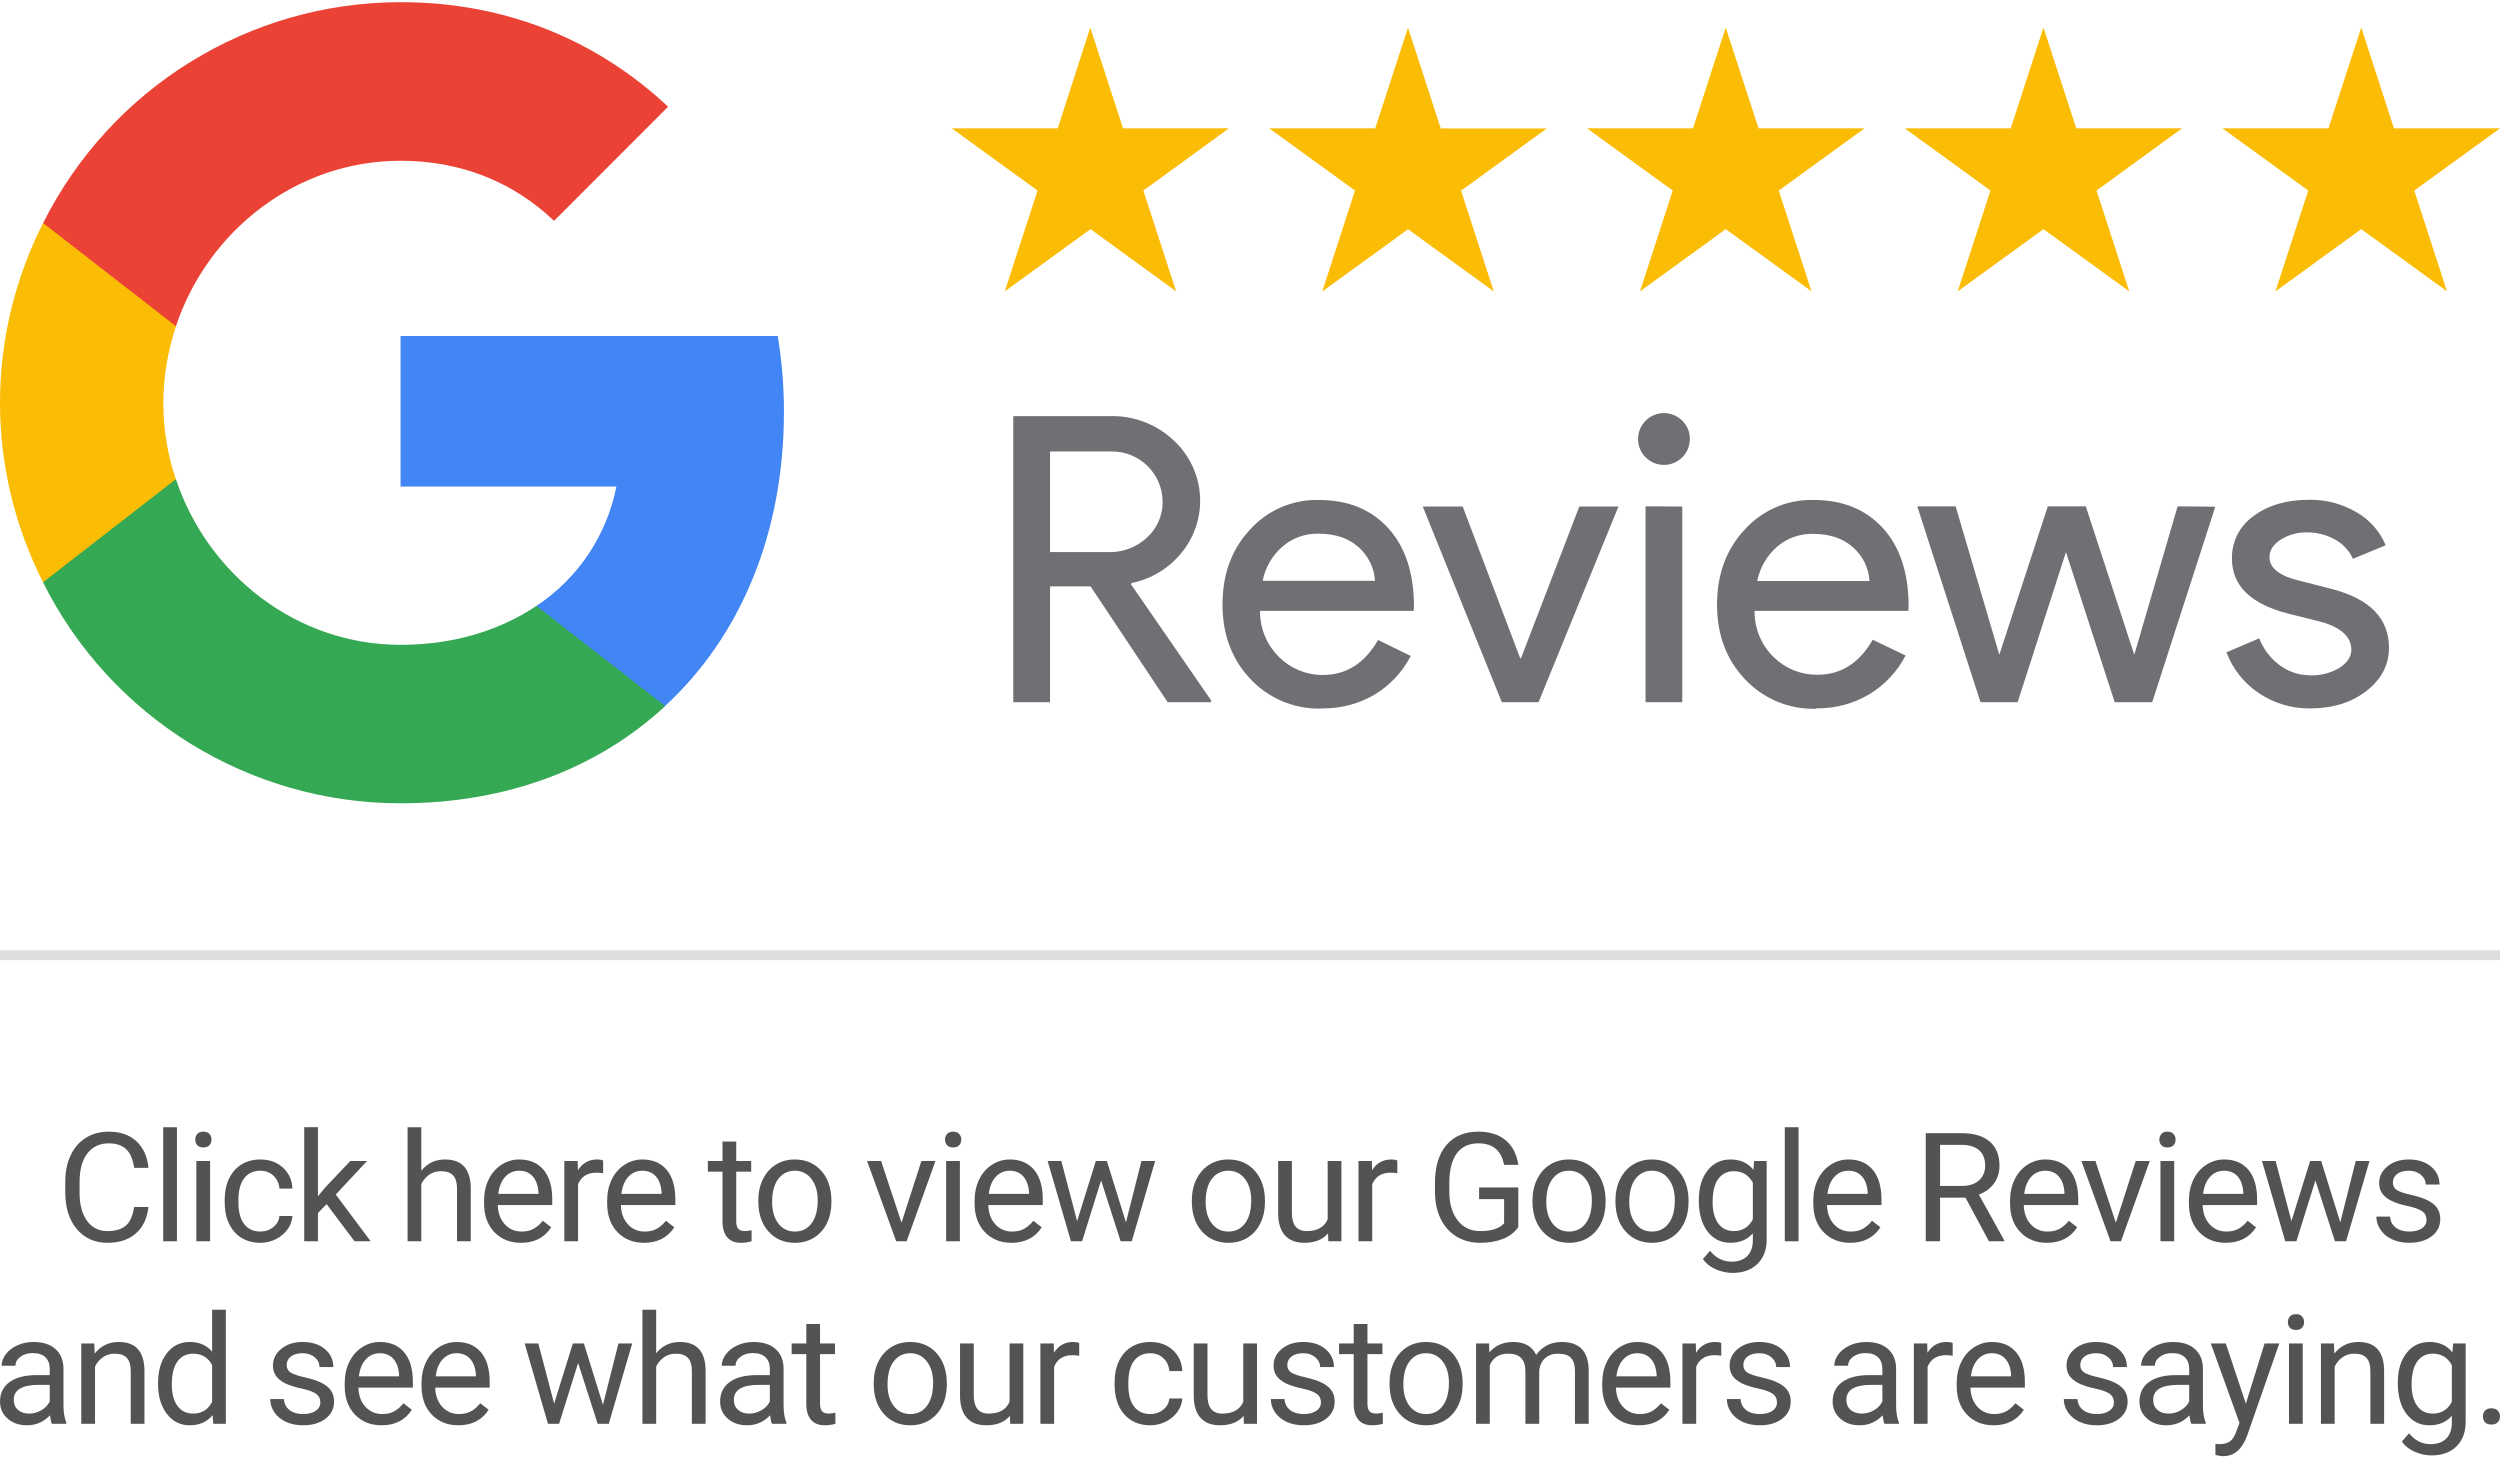 <?xml version="1.0" encoding="UTF-8"?>
<!DOCTYPE svg PUBLIC "-//W3C//DTD SVG 1.1//EN" "http://www.w3.org/Graphics/SVG/1.1/DTD/svg11.dtd">
<!-- Creator: CorelDRAW -->
<svg xmlns="http://www.w3.org/2000/svg" xml:space="preserve" width="252px" height="147px" version="1.1" style="shape-rendering:geometricPrecision; text-rendering:geometricPrecision; image-rendering:optimizeQuality; fill-rule:evenodd; clip-rule:evenodd"
viewBox="0 0 252 147"
 xmlns:xlink="http://www.w3.org/1999/xlink"
 xmlns:xodm="http://www.corel.com/coreldraw/odm/2003">
 <defs>
  <style type="text/css">
   <![CDATA[
    .fil5 {fill:#DDDDDF}
    .fil1 {fill:#34A853;fill-rule:nonzero}
    .fil0 {fill:#4285F4;fill-rule:nonzero}
    .fil6 {fill:#525354;fill-rule:nonzero}
    .fil4 {fill:#6F7073;fill-rule:nonzero}
    .fil3 {fill:#EA4335;fill-rule:nonzero}
    .fil2 {fill:#FBBC05;fill-rule:nonzero}
   ]]>
  </style>
 </defs>
 <g id="Layer_x0020_1">
  <g id="_2705365100624">
   <g id="Google_Color" data-name="Google Color">
    <path class="fil0" d="M79.021 41.505c0,-0.018 0,-0.035 0,-0.052 0,-2.54 -0.211,-5.079 -0.622,-7.584l-38.022 -0.001 0 15.171 21.756 0c-0.964,4.929 -3.878,9.276 -8.071,12.042l0 10.091 12.972 0c7.612,-7.029 11.987,-17.389 11.987,-29.667z"/>
    <path class="fil1" d="M40.377 80.973c10.898,0 20.016,-3.634 26.676,-9.801l-12.983 -10.094c-3.634,2.422 -8.233,3.92 -13.693,3.92 -10.53,0 -19.444,-7.099 -22.643,-16.688l-13.395 0 0 10.396c6.824,13.644 20.781,22.266 36.037,22.266l0.001 0.001z"/>
    <path class="fil2" d="M17.726 48.299c-0.832,-2.443 -1.262,-5.013 -1.262,-7.595 0,-0.034 0,-0.074 0,-0.109 0.009,-2.618 0.442,-5.222 1.277,-7.704l0.001 -10.395 -13.403 0c-2.843,5.6 -4.339,11.813 -4.339,18.099 0,6.286 1.496,12.499 4.342,18.098l13.384 -10.394z"/>
    <path class="fil3" d="M40.377 16.204c5.954,0 11.27,2.055 15.472,6.057l11.498 -11.505c-6.978,-6.528 -16.08,-10.538 -26.97,-10.538 -15.257,0.005 -29.204,8.627 -36.03,22.269l13.387 10.396c3.191,-9.579 12.106,-16.679 22.643,-16.679z"/>
    <path class="fil4" d="M105.843 70.78l-3.705 0 0 -28.836 9.82 0c0.059,-0.001 0.124,-0.002 0.184,-0.002 2.306,0 4.526,0.889 6.195,2.479 1.681,1.563 2.638,3.758 2.638,6.054 0,1.952 -0.692,3.845 -1.952,5.335 -1.263,1.52 -3.011,2.564 -4.948,2.955l-0.079 0.121 8.087 11.714 0.001 0.18 -4.387 0 -7.766 -11.67 -4.088 0 0 11.67zm0 -25.273l0 10.141 5.954 0c0.04,0.001 0.082,0.002 0.122,0.002 1.377,0 2.704,-0.527 3.705,-1.472 0.998,-0.909 1.568,-2.199 1.568,-3.55 0,-0.03 0,-0.062 0,-0.092 -0.037,-2.787 -2.308,-5.029 -5.096,-5.029 -0.018,0 -0.038,0 -0.056,0l-6.197 0zm27.366 25.916c-0.092,0.002 -0.19,0.004 -0.283,0.004 -2.608,0 -5.101,-1.08 -6.884,-2.983 -1.878,-1.984 -2.816,-4.491 -2.814,-7.523 0.003,-3.031 0.918,-5.534 2.745,-7.507 1.717,-1.921 4.173,-3.021 6.751,-3.021 0.075,0 0.152,0.002 0.226,0.003 2.925,0 5.252,0.946 6.982,2.838 1.73,1.892 2.595,4.54 2.595,7.946l-0.039 0.392 -15.477 0c0,0.026 0,0.053 0,0.08 0,1.727 0.697,3.382 1.933,4.589 1.156,1.149 2.722,1.795 4.353,1.795 0.019,0 0.038,0 0.057,0 2.352,0 4.204,-1.176 5.555,-3.528l3.296 1.611c-0.838,1.623 -2.114,2.982 -3.68,3.92 -1.55,0.895 -3.31,1.367 -5.099,1.367 -0.077,0 -0.157,-0.001 -0.233,-0.003l0.016 0.02zm-5.916 -12.878l11.306 0c-0.079,-1.311 -0.681,-2.538 -1.67,-3.402 -1.003,-0.899 -2.35,-1.349 -4.042,-1.349 -0.036,0 -0.074,-0.001 -0.111,-0.001 -1.28,0 -2.519,0.458 -3.491,1.291 -1.033,0.892 -1.74,2.104 -2.007,3.442l0.015 0.019zm27.794 12.235l-3.704 0 -7.97 -19.722 4.026 0 5.794 15.289 0.082 0 5.88 -15.289 3.944 0 -8.052 19.722zm15.25 -26.523c-0.003,1.44 -1.172,2.606 -2.612,2.606 -1.441,0 -2.61,-1.169 -2.61,-2.611 0,-1.441 1.169,-2.611 2.61,-2.611 0.693,0 1.357,0.276 1.847,0.765 0.488,0.476 0.765,1.129 0.765,1.812 0,0.006 0,0.013 0,0.019l0 0.02zm-0.765 6.801l0 19.722 -3.701 0 0 -19.742 3.701 0.02zm13.485 20.385c-0.095,0.002 -0.196,0.004 -0.293,0.004 -2.605,0 -5.095,-1.082 -6.873,-2.984 -1.879,-1.983 -2.817,-4.491 -2.815,-7.522 0.003,-3.032 0.918,-5.534 2.745,-7.507 1.716,-1.933 4.18,-3.042 6.765,-3.042 0.076,0 0.154,0.003 0.228,0.004 2.925,0 5.252,0.946 6.982,2.838 1.73,1.892 2.595,4.54 2.595,7.946l-0.039 0.392 -15.493 0c0.001,0.027 0,0.057 0,0.085 0,1.725 0.696,3.379 1.929,4.584 1.157,1.135 2.714,1.772 4.336,1.772 0.031,0 0.063,0 0.094,0 2.352,0 4.202,-1.176 5.551,-3.529l3.316 1.592c-0.84,1.621 -2.116,2.98 -3.681,3.919 -1.566,0.923 -3.352,1.41 -5.17,1.41 -0.055,0 -0.112,-0.002 -0.166,-0.002l-0.011 0.04zm-5.919 -12.878l11.309 0c-0.078,-1.311 -0.681,-2.538 -1.67,-3.403 -1.003,-0.899 -2.352,-1.348 -4.045,-1.348 -0.036,-0.001 -0.076,-0.001 -0.112,-0.001 -1.279,0 -2.517,0.459 -3.487,1.291 -1.024,0.89 -1.726,2.093 -1.996,3.422l0.001 0.039zm46.163 -7.487l-6.358 19.702 -3.783 0 -4.912 -15.132 -4.869 15.132 -3.744 0 -6.374 -19.742 3.866 0 4.386 14.897 0.039 0 4.869 -14.897 3.826 0 4.869 14.897 0.039 0 4.347 -14.897 3.799 0.04zm17.507 14.214c0,1.717 -0.751,3.165 -2.254,4.343 -1.503,1.179 -3.395,1.77 -5.676,1.772 -0.048,0 -0.099,0.001 -0.147,0.001 -1.813,0 -3.586,-0.548 -5.083,-1.569 -1.47,-0.994 -2.598,-2.423 -3.222,-4.085l3.301 -1.411c0.425,1.098 1.159,2.053 2.112,2.744 0.879,0.639 1.94,0.984 3.027,0.984 0.004,0 0.008,0 0.011,0 0.064,0.002 0.13,0.004 0.194,0.004 0.974,0 1.932,-0.266 2.766,-0.768 0.784,-0.523 1.177,-1.126 1.177,-1.811 0,-1.259 -0.969,-2.188 -2.897,-2.776l-3.383 -0.846c-3.837,-0.965 -5.755,-2.816 -5.755,-5.555 -0.001,-0.036 -0.001,-0.073 -0.001,-0.109 0,-1.676 0.821,-3.247 2.196,-4.203 1.458,-1.087 3.33,-1.631 5.614,-1.631 0.038,0 0.08,-0.001 0.121,-0.001 1.618,0 3.21,0.432 4.606,1.247 1.332,0.75 2.376,1.928 2.96,3.34l-3.301 1.369c-0.376,-0.838 -1.021,-1.528 -1.831,-1.961 -0.844,-0.462 -1.794,-0.706 -2.758,-0.706 -0.026,0 -0.054,0.001 -0.079,0.001 -0.026,0 -0.054,-0.001 -0.08,-0.001 -0.89,0 -1.763,0.253 -2.516,0.726 -0.764,0.482 -1.148,1.075 -1.148,1.768 0,1.129 1.059,1.934 3.179,2.415l2.979 0.764c3.926,0.991 5.888,2.976 5.888,5.955z"/>
    <path class="fil2" d="M109.9 2.774l3.301 10.161 10.674 0 -8.624 6.272 3.301 10.161 -8.624 -6.272 -8.648 6.272 3.304 -10.161 -8.647 -6.272 10.686 0 3.277 -10.161zm28.723 10.161l-10.687 0 8.648 6.272 -3.301 10.173 8.648 -6.272 8.644 6.272 -3.301 -10.161 8.644 -6.272 -10.69 0 -3.301 -10.161 -3.304 10.149zm32.031 0l-10.686 0 8.644 6.272 -3.301 10.161 8.644 -6.272 8.647 6.272 -3.304 -10.161 8.648 -6.272 -10.687 0 -3.304 -10.161 -3.301 10.161zm32.027 0l-10.686 0 8.644 6.272 -3.301 10.161 8.644 -6.272 8.648 6.272 -3.301 -10.161 8.624 -6.272 -10.666 0 -3.305 -10.161 -3.301 10.161zm32.028 0l-10.687 0 8.648 6.272 -3.304 10.161 8.647 -6.272 8.644 6.272 -3.3 -10.161 8.643 -6.272 -10.686 0 -3.301 -10.161 -3.304 10.161z"/>
   </g>
   <rect class="fil5" y="95.783" width="252" height="1"/>
   <path class="fil6" d="M14.967 121.668c-0.135,1.152 -0.559,2.04 -1.277,2.666 -0.715,0.626 -1.666,0.941 -2.853,0.941 -1.288,0 -2.32,-0.463 -3.097,-1.385 -0.774,-0.925 -1.162,-2.161 -1.162,-3.71l0 -1.047c0,-1.014 0.179,-1.906 0.542,-2.674 0.362,-0.769 0.873,-1.36 1.537,-1.771 0.664,-0.411 1.434,-0.618 2.305,-0.618 1.16,0 2.087,0.322 2.784,0.968 0.7,0.646 1.106,1.54 1.221,2.685l-1.446 0c-0.122,-0.871 -0.393,-1.499 -0.81,-1.888 -0.419,-0.391 -1.001,-0.585 -1.749,-0.585 -0.917,0 -1.638,0.34 -2.159,1.019 -0.521,0.677 -0.782,1.646 -0.782,2.898l0 1.055c0,1.185 0.248,2.125 0.741,2.825 0.496,0.697 1.185,1.047 2.075,1.047 0.796,0 1.41,-0.181 1.836,-0.541 0.427,-0.36 0.711,-0.989 0.848,-1.885l1.446 0z"/>
   <polygon id="_1" class="fil6" points="17.835,125.121 16.451,125.121 16.451,113.625 17.835,113.625 "/>
   <path id="_2" class="fil6" d="M21.178 125.121l-1.384 0 0 -8.093 1.384 0 0 8.093zm-1.497 -10.246c0,-0.225 0.069,-0.417 0.204,-0.573 0.138,-0.155 0.343,-0.232 0.611,-0.232 0.271,0 0.475,0.077 0.613,0.232 0.141,0.156 0.21,0.348 0.21,0.573 0,0.224 -0.069,0.413 -0.21,0.564 -0.138,0.151 -0.342,0.225 -0.613,0.225 -0.268,0 -0.473,-0.074 -0.611,-0.225 -0.135,-0.151 -0.204,-0.34 -0.204,-0.564z"/>
   <path id="_3" class="fil6" d="M26.256 124.14c0.495,0 0.927,-0.148 1.295,-0.447 0.37,-0.299 0.575,-0.672 0.613,-1.121l1.311 0c-0.026,0.465 -0.184,0.907 -0.478,1.326 -0.296,0.419 -0.69,0.753 -1.18,1.004 -0.491,0.247 -1.012,0.373 -1.561,0.373 -1.101,0 -1.98,-0.368 -2.632,-1.104 -0.649,-0.736 -0.976,-1.745 -0.976,-3.022l0 -0.233c0,-0.787 0.146,-1.489 0.435,-2.102 0.288,-0.613 0.705,-1.091 1.247,-1.431 0.541,-0.339 1.18,-0.508 1.918,-0.508 0.91,0 1.663,0.271 2.266,0.815 0.6,0.544 0.92,1.252 0.961,2.118l-1.311 0c-0.038,-0.524 -0.238,-0.956 -0.595,-1.293 -0.355,-0.337 -0.797,-0.506 -1.321,-0.506 -0.702,0 -1.247,0.253 -1.635,0.759 -0.386,0.508 -0.58,1.239 -0.58,2.199l0 0.261c0,0.932 0.192,1.653 0.578,2.156 0.383,0.503 0.932,0.756 1.645,0.756z"/>
   <polygon id="_4" class="fil6" points="32.917,121.374 32.049,122.278 32.049,125.121 30.664,125.121 30.664,113.625 32.049,113.625 32.049,120.582 32.789,119.69 35.311,117.028 36.997,117.028 33.844,120.408 37.362,125.121 35.737,125.121 "/>
   <path id="_5" class="fil6" d="M42.468 118.004c0.613,-0.753 1.412,-1.129 2.393,-1.129 1.712,0 2.575,0.965 2.591,2.897l0 5.349 -1.385 0 0 -5.354c-0.005,-0.583 -0.138,-1.014 -0.401,-1.293 -0.261,-0.278 -0.669,-0.419 -1.224,-0.419 -0.447,0 -0.843,0.12 -1.183,0.358 -0.337,0.24 -0.603,0.554 -0.791,0.943l0 5.765 -1.385 0 0 -11.496 1.385 0 0 4.379z"/>
   <path id="_6" class="fil6" d="M52.506 125.275c-1.096,0 -1.99,-0.361 -2.68,-1.081 -0.687,-0.723 -1.032,-1.686 -1.032,-2.894l0 -0.256c0,-0.802 0.153,-1.52 0.46,-2.151 0.306,-0.631 0.736,-1.127 1.288,-1.482 0.551,-0.357 1.149,-0.536 1.793,-0.536 1.052,0 1.87,0.347 2.455,1.04 0.582,0.694 0.876,1.688 0.876,2.981l0 0.577 -5.487 0c0.02,0.797 0.253,1.441 0.7,1.932 0.447,0.49 1.014,0.735 1.704,0.735 0.488,0 0.901,-0.099 1.241,-0.299 0.34,-0.199 0.636,-0.462 0.892,-0.789l0.845 0.659c-0.679,1.042 -1.699,1.564 -3.055,1.564zm-0.171 -7.266c-0.56,0 -1.027,0.204 -1.408,0.613 -0.378,0.409 -0.613,0.981 -0.702,1.717l4.056 0 0 -0.105c-0.041,-0.707 -0.23,-1.254 -0.569,-1.642 -0.34,-0.389 -0.8,-0.583 -1.377,-0.583z"/>
   <path id="_7" class="fil6" d="M60.797 118.262c-0.209,-0.036 -0.436,-0.054 -0.679,-0.054 -0.91,0 -1.525,0.386 -1.85,1.16l0 5.753 -1.384 0 0 -8.093 1.346 0 0.023 0.933c0.455,-0.723 1.098,-1.086 1.931,-1.086 0.271,0 0.475,0.036 0.613,0.105l0 1.282z"/>
   <path id="_8" class="fil6" d="M64.914 125.275c-1.096,0 -1.99,-0.361 -2.68,-1.081 -0.687,-0.723 -1.032,-1.686 -1.032,-2.894l0 -0.256c0,-0.802 0.153,-1.52 0.46,-2.151 0.307,-0.631 0.736,-1.127 1.288,-1.482 0.551,-0.357 1.149,-0.536 1.793,-0.536 1.052,0 1.87,0.347 2.455,1.04 0.582,0.694 0.876,1.688 0.876,2.981l0 0.577 -5.487 0c0.02,0.797 0.253,1.441 0.7,1.932 0.447,0.49 1.014,0.735 1.704,0.735 0.488,0 0.902,-0.099 1.241,-0.299 0.34,-0.199 0.636,-0.462 0.892,-0.789l0.846 0.659c-0.68,1.042 -1.7,1.564 -3.056,1.564zm-0.171 -7.266c-0.559,0 -1.027,0.204 -1.408,0.613 -0.378,0.409 -0.613,0.981 -0.702,1.717l4.056 0 0 -0.105c-0.04,-0.707 -0.229,-1.254 -0.569,-1.642 -0.34,-0.389 -0.8,-0.583 -1.377,-0.583z"/>
   <path id="_9" class="fil6" d="M74.212 115.066l0 1.962 1.509 0 0 1.073 -1.509 0 0 5.02c0,0.324 0.066,0.567 0.202,0.731 0.133,0.161 0.362,0.242 0.687,0.242 0.161,0 0.38,-0.03 0.659,-0.089l0 1.121c-0.365,0.097 -0.718,0.149 -1.063,0.149 -0.618,0 -1.086,-0.187 -1.4,-0.562 -0.314,-0.374 -0.47,-0.905 -0.47,-1.592l0 -5.02 -1.477 0 0 -1.073 1.477 0 0 -1.962 1.385 0z"/>
   <path id="_10" class="fil6" d="M76.438 121.001c0,-0.795 0.156,-1.508 0.468,-2.141 0.311,-0.636 0.746,-1.124 1.303,-1.469 0.554,-0.345 1.19,-0.516 1.903,-0.516 1.103,0 1.995,0.381 2.677,1.144 0.68,0.764 1.019,1.781 1.019,3.048l0 0.097c0,0.79 -0.15,1.497 -0.452,2.123 -0.301,0.626 -0.733,1.114 -1.295,1.464 -0.56,0.35 -1.206,0.524 -1.934,0.524 -1.098,0 -1.988,-0.381 -2.667,-1.145 -0.682,-0.764 -1.022,-1.775 -1.022,-3.032l0 -0.097zm1.392 0.161c0,0.896 0.207,1.619 0.624,2.163 0.416,0.544 0.976,0.815 1.673,0.815 0.703,0 1.262,-0.276 1.676,-0.828 0.414,-0.551 0.621,-1.323 0.621,-2.317 0,-0.889 -0.21,-1.606 -0.631,-2.158 -0.422,-0.552 -0.981,-0.828 -1.681,-0.828 -0.682,0 -1.234,0.271 -1.653,0.815 -0.419,0.544 -0.629,1.323 -0.629,2.338z"/>
   <polygon id="_11" class="fil6" points="90.873,123.244 92.879,117.028 94.294,117.028 91.389,125.121 90.334,125.121 87.401,117.028 88.814,117.028 "/>
   <path id="_12" class="fil6" d="M96.755 125.121l-1.384 0 0 -8.093 1.384 0 0 8.093zm-1.497 -10.246c0,-0.225 0.069,-0.417 0.205,-0.573 0.138,-0.155 0.342,-0.232 0.61,-0.232 0.271,0 0.475,0.077 0.613,0.232 0.141,0.156 0.21,0.348 0.21,0.573 0,0.224 -0.069,0.413 -0.21,0.564 -0.138,0.151 -0.342,0.225 -0.613,0.225 -0.268,0 -0.472,-0.074 -0.61,-0.225 -0.136,-0.151 -0.205,-0.34 -0.205,-0.564z"/>
   <path id="_13" class="fil6" d="M101.95 125.275c-1.096,0 -1.99,-0.361 -2.68,-1.081 -0.687,-0.723 -1.032,-1.686 -1.032,-2.894l0 -0.256c0,-0.802 0.154,-1.52 0.46,-2.151 0.307,-0.631 0.736,-1.127 1.288,-1.482 0.551,-0.357 1.149,-0.536 1.793,-0.536 1.053,0 1.87,0.347 2.455,1.04 0.583,0.694 0.876,1.688 0.876,2.981l0 0.577 -5.487 0c0.02,0.797 0.253,1.441 0.7,1.932 0.447,0.49 1.014,0.735 1.704,0.735 0.488,0 0.902,-0.099 1.241,-0.299 0.34,-0.199 0.636,-0.462 0.892,-0.789l0.846 0.659c-0.68,1.042 -1.699,1.564 -3.056,1.564zm-0.171 -7.266c-0.559,0 -1.027,0.204 -1.408,0.613 -0.378,0.409 -0.613,0.981 -0.702,1.717l4.057 0 0 -0.105c-0.041,-0.707 -0.23,-1.254 -0.57,-1.642 -0.34,-0.389 -0.8,-0.583 -1.377,-0.583z"/>
   <polygon id="_14" class="fil6" points="113.496,123.213 115.055,117.028 116.439,117.028 114.081,125.121 112.96,125.121 110.99,118.988 109.074,125.121 107.95,125.121 105.602,117.028 106.979,117.028 108.574,123.088 110.459,117.028 111.573,117.028 "/>
   <path id="_15" class="fil6" d="M120.137 121.001c0,-0.795 0.156,-1.508 0.468,-2.141 0.311,-0.636 0.746,-1.124 1.303,-1.469 0.554,-0.345 1.19,-0.516 1.903,-0.516 1.103,0 1.995,0.381 2.677,1.144 0.68,0.764 1.019,1.781 1.019,3.048l0 0.097c0,0.79 -0.15,1.497 -0.452,2.123 -0.301,0.626 -0.733,1.114 -1.295,1.464 -0.56,0.35 -1.206,0.524 -1.934,0.524 -1.098,0 -1.988,-0.381 -2.667,-1.145 -0.682,-0.764 -1.022,-1.775 -1.022,-3.032l0 -0.097zm1.392 0.161c0,0.896 0.207,1.619 0.624,2.163 0.416,0.544 0.975,0.815 1.673,0.815 0.703,0 1.262,-0.276 1.676,-0.828 0.414,-0.551 0.621,-1.323 0.621,-2.317 0,-0.889 -0.21,-1.606 -0.631,-2.158 -0.422,-0.552 -0.981,-0.828 -1.681,-0.828 -0.683,0 -1.234,0.271 -1.653,0.815 -0.419,0.544 -0.629,1.323 -0.629,2.338z"/>
   <path id="_16" class="fil6" d="M133.865 124.324c-0.537,0.634 -1.329,0.951 -2.371,0.951 -0.864,0 -1.52,-0.251 -1.972,-0.752 -0.452,-0.503 -0.68,-1.244 -0.685,-2.227l0 -5.268 1.385 0 0 5.227c0,1.226 0.498,1.839 1.497,1.839 1.058,0 1.76,-0.393 2.11,-1.18l0 -5.886 1.384 0 0 8.093 -1.318 0 -0.03 -0.797z"/>
   <path id="_17" class="fil6" d="M140.85 118.262c-0.209,-0.036 -0.436,-0.054 -0.679,-0.054 -0.91,0 -1.525,0.386 -1.85,1.16l0 5.753 -1.384 0 0 -8.093 1.346 0 0.023 0.933c0.455,-0.723 1.099,-1.086 1.931,-1.086 0.271,0 0.475,0.036 0.613,0.105l0 1.282z"/>
   <path id="_18" class="fil6" d="M153.045 123.693c-0.37,0.532 -0.887,0.928 -1.546,1.188 -0.661,0.263 -1.433,0.394 -2.309,0.394 -0.889,0 -1.676,-0.21 -2.366,-0.626 -0.689,-0.417 -1.221,-1.009 -1.599,-1.778 -0.375,-0.769 -0.57,-1.661 -0.58,-2.675l0 -0.95c0,-1.643 0.383,-2.918 1.15,-3.82 0.766,-0.904 1.842,-1.356 3.229,-1.356 1.139,0 2.054,0.291 2.746,0.871 0.695,0.582 1.119,1.408 1.275,2.475l-1.438 0c-0.269,-1.443 -1.127,-2.166 -2.575,-2.166 -0.963,0 -1.692,0.337 -2.19,1.014 -0.495,0.677 -0.746,1.658 -0.751,2.941l0 0.891c0,1.221 0.279,2.195 0.838,2.915 0.56,0.723 1.316,1.083 2.269,1.083 0.539,0 1.009,-0.058 1.412,-0.179 0.407,-0.12 0.739,-0.319 1.004,-0.603l0 -2.436 -2.521 0 0 -1.181 3.952 0 0 3.998z"/>
   <path id="_19" class="fil6" d="M154.474 121.001c0,-0.795 0.156,-1.508 0.468,-2.141 0.312,-0.636 0.746,-1.124 1.303,-1.469 0.554,-0.345 1.19,-0.516 1.903,-0.516 1.104,0 1.995,0.381 2.677,1.144 0.68,0.764 1.019,1.781 1.019,3.048l0 0.097c0,0.79 -0.15,1.497 -0.452,2.123 -0.301,0.626 -0.733,1.114 -1.295,1.464 -0.559,0.35 -1.206,0.524 -1.934,0.524 -1.098,0 -1.987,-0.381 -2.667,-1.145 -0.682,-0.764 -1.022,-1.775 -1.022,-3.032l0 -0.097zm1.393 0.161c0,0.896 0.207,1.619 0.623,2.163 0.416,0.544 0.976,0.815 1.673,0.815 0.703,0 1.262,-0.276 1.676,-0.828 0.414,-0.551 0.621,-1.323 0.621,-2.317 0,-0.889 -0.209,-1.606 -0.631,-2.158 -0.421,-0.552 -0.981,-0.828 -1.681,-0.828 -0.682,0 -1.234,0.271 -1.653,0.815 -0.419,0.544 -0.628,1.323 -0.628,2.338z"/>
   <path id="_20" class="fil6" d="M162.837 121.001c0,-0.795 0.156,-1.508 0.468,-2.141 0.311,-0.636 0.746,-1.124 1.303,-1.469 0.554,-0.345 1.19,-0.516 1.903,-0.516 1.103,0 1.995,0.381 2.677,1.144 0.68,0.764 1.019,1.781 1.019,3.048l0 0.097c0,0.79 -0.15,1.497 -0.452,2.123 -0.301,0.626 -0.733,1.114 -1.295,1.464 -0.56,0.35 -1.206,0.524 -1.934,0.524 -1.098,0 -1.987,-0.381 -2.667,-1.145 -0.682,-0.764 -1.022,-1.775 -1.022,-3.032l0 -0.097zm1.393 0.161c0,0.896 0.206,1.619 0.623,2.163 0.416,0.544 0.976,0.815 1.673,0.815 0.703,0 1.262,-0.276 1.676,-0.828 0.414,-0.551 0.621,-1.323 0.621,-2.317 0,-0.889 -0.21,-1.606 -0.631,-2.158 -0.422,-0.552 -0.981,-0.828 -1.681,-0.828 -0.682,0 -1.234,0.271 -1.653,0.815 -0.419,0.544 -0.628,1.323 -0.628,2.338z"/>
   <path id="_21" class="fil6" d="M171.238 121.008c0,-1.264 0.292,-2.268 0.877,-3.014 0.582,-0.746 1.356,-1.119 2.319,-1.119 0.989,0 1.76,0.35 2.312,1.047l0.069 -0.894 1.265 0 0 7.899c0,1.047 -0.312,1.873 -0.933,2.478 -0.62,0.603 -1.456,0.904 -2.503,0.904 -0.583,0 -1.155,-0.125 -1.715,-0.373 -0.556,-0.25 -0.983,-0.59 -1.279,-1.024l0.72 -0.83c0.593,0.728 1.318,1.093 2.177,1.093 0.674,0 1.198,-0.189 1.576,-0.567 0.375,-0.378 0.564,-0.912 0.564,-1.597l0 -0.694c-0.554,0.638 -1.31,0.958 -2.268,0.958 -0.948,0 -1.714,-0.381 -2.302,-1.145 -0.585,-0.764 -0.879,-1.806 -0.879,-3.122zm1.393 0.156c0,0.912 0.186,1.627 0.562,2.148 0.373,0.522 0.896,0.782 1.571,0.782 0.873,0 1.515,-0.396 1.923,-1.188l0 -3.694c-0.424,-0.771 -1.06,-1.157 -1.908,-1.157 -0.674,0 -1.2,0.261 -1.579,0.784 -0.38,0.524 -0.569,1.298 -0.569,2.325z"/>
   <polygon id="_22" class="fil6" points="181.292,125.121 179.908,125.121 179.908,113.625 181.292,113.625 "/>
   <path id="_23" class="fil6" d="M186.49 125.275c-1.096,0 -1.99,-0.361 -2.68,-1.081 -0.687,-0.723 -1.032,-1.686 -1.032,-2.894l0 -0.256c0,-0.802 0.153,-1.52 0.46,-2.151 0.306,-0.631 0.735,-1.127 1.287,-1.482 0.552,-0.357 1.15,-0.536 1.794,-0.536 1.052,0 1.87,0.347 2.455,1.04 0.582,0.694 0.876,1.688 0.876,2.981l0 0.577 -5.487 0c0.02,0.797 0.252,1.441 0.699,1.932 0.447,0.49 1.015,0.735 1.704,0.735 0.488,0 0.902,-0.099 1.242,-0.299 0.34,-0.199 0.636,-0.462 0.892,-0.789l0.846 0.659c-0.68,1.042 -1.7,1.564 -3.056,1.564zm-0.171 -7.266c-0.56,0 -1.027,0.204 -1.408,0.613 -0.378,0.409 -0.613,0.981 -0.703,1.717l4.057 0 0 -0.105c-0.04,-0.707 -0.23,-1.254 -0.569,-1.642 -0.34,-0.389 -0.8,-0.583 -1.377,-0.583z"/>
   <path id="_24" class="fil6" d="M198.12 120.722l-2.56 0 0 4.399 -1.443 0 0 -10.898 3.607 0c1.229,0 2.172,0.281 2.833,0.841 0.662,0.559 0.991,1.374 0.991,2.442 0,0.679 -0.183,1.272 -0.549,1.778 -0.368,0.503 -0.876,0.881 -1.53,1.132l2.56 4.616 0 0.089 -1.543 0 -2.366 -4.399zm-2.56 -1.18l2.21 0c0.713,0 1.28,-0.184 1.701,-0.554 0.422,-0.371 0.634,-0.866 0.634,-1.485 0,-0.674 -0.202,-1.193 -0.603,-1.553 -0.401,-0.36 -0.981,-0.541 -1.74,-0.546l-2.202 0 0 4.138z"/>
   <path id="_25" class="fil6" d="M206.324 125.275c-1.095,0 -1.99,-0.361 -2.679,-1.081 -0.688,-0.723 -1.033,-1.686 -1.033,-2.894l0 -0.256c0,-0.802 0.154,-1.52 0.46,-2.151 0.307,-0.631 0.736,-1.127 1.288,-1.482 0.552,-0.357 1.149,-0.536 1.793,-0.536 1.053,0 1.87,0.347 2.455,1.04 0.583,0.694 0.876,1.688 0.876,2.981l0 0.577 -5.487 0c0.021,0.797 0.253,1.441 0.7,1.932 0.447,0.49 1.014,0.735 1.704,0.735 0.488,0 0.902,-0.099 1.242,-0.299 0.339,-0.199 0.636,-0.462 0.891,-0.789l0.846 0.659c-0.68,1.042 -1.699,1.564 -3.056,1.564zm-0.171 -7.266c-0.559,0 -1.027,0.204 -1.408,0.613 -0.377,0.409 -0.612,0.981 -0.702,1.717l4.057 0 0 -0.105c-0.041,-0.707 -0.23,-1.254 -0.57,-1.642 -0.34,-0.389 -0.799,-0.583 -1.377,-0.583z"/>
   <polygon id="_26" class="fil6" points="213.277,123.244 215.282,117.028 216.698,117.028 213.793,125.121 212.738,125.121 209.805,117.028 211.218,117.028 "/>
   <path id="_27" class="fil6" d="M219.159 125.121l-1.385 0 0 -8.093 1.385 0 0 8.093zm-1.497 -10.246c0,-0.225 0.069,-0.417 0.204,-0.573 0.138,-0.155 0.343,-0.232 0.611,-0.232 0.271,0 0.475,0.077 0.613,0.232 0.141,0.156 0.209,0.348 0.209,0.573 0,0.224 -0.068,0.413 -0.209,0.564 -0.138,0.151 -0.342,0.225 -0.613,0.225 -0.268,0 -0.473,-0.074 -0.611,-0.225 -0.135,-0.151 -0.204,-0.34 -0.204,-0.564z"/>
   <path id="_28" class="fil6" d="M224.354 125.275c-1.096,0 -1.99,-0.361 -2.68,-1.081 -0.687,-0.723 -1.032,-1.686 -1.032,-2.894l0 -0.256c0,-0.802 0.153,-1.52 0.46,-2.151 0.306,-0.631 0.736,-1.127 1.288,-1.482 0.551,-0.357 1.149,-0.536 1.793,-0.536 1.052,0 1.87,0.347 2.455,1.04 0.582,0.694 0.876,1.688 0.876,2.981l0 0.577 -5.487 0c0.02,0.797 0.253,1.441 0.7,1.932 0.447,0.49 1.014,0.735 1.703,0.735 0.489,0 0.902,-0.099 1.242,-0.299 0.34,-0.199 0.636,-0.462 0.892,-0.789l0.845 0.659c-0.679,1.042 -1.699,1.564 -3.055,1.564zm-0.171 -7.266c-0.56,0 -1.027,0.204 -1.408,0.613 -0.378,0.409 -0.613,0.981 -0.702,1.717l4.056 0 0 -0.105c-0.041,-0.707 -0.23,-1.254 -0.569,-1.642 -0.34,-0.389 -0.8,-0.583 -1.377,-0.583z"/>
   <polygon id="_29" class="fil6" points="235.9,123.213 237.458,117.028 238.843,117.028 236.485,125.121 235.363,125.121 233.394,118.988 231.478,125.121 230.354,125.121 228.006,117.028 229.383,117.028 230.977,123.088 232.862,117.028 233.976,117.028 "/>
   <path id="_30" class="fil6" d="M244.592 122.973c0,-0.373 -0.14,-0.664 -0.424,-0.869 -0.281,-0.207 -0.771,-0.385 -1.474,-0.536 -0.7,-0.149 -1.257,-0.33 -1.668,-0.539 -0.411,-0.21 -0.716,-0.458 -0.912,-0.749 -0.2,-0.288 -0.296,-0.633 -0.296,-1.032 0,-0.664 0.28,-1.226 0.84,-1.683 0.562,-0.46 1.28,-0.69 2.153,-0.69 0.917,0 1.664,0.238 2.233,0.71 0.572,0.475 0.859,1.081 0.859,1.819l-1.393 0c0,-0.381 -0.161,-0.708 -0.482,-0.984 -0.322,-0.273 -0.729,-0.411 -1.217,-0.411 -0.505,0 -0.899,0.11 -1.182,0.33 -0.286,0.219 -0.427,0.505 -0.427,0.861 0,0.334 0.133,0.585 0.396,0.756 0.266,0.168 0.743,0.332 1.433,0.485 0.692,0.156 1.252,0.34 1.681,0.554 0.429,0.215 0.746,0.476 0.953,0.777 0.207,0.301 0.312,0.669 0.312,1.106 0,0.723 -0.289,1.303 -0.869,1.74 -0.577,0.437 -1.328,0.657 -2.253,0.657 -0.649,0 -1.221,-0.115 -1.722,-0.345 -0.498,-0.23 -0.889,-0.55 -1.17,-0.961 -0.281,-0.411 -0.424,-0.858 -0.424,-1.336l1.385 0c0.025,0.462 0.212,0.83 0.559,1.101 0.345,0.271 0.805,0.406 1.372,0.406 0.524,0 0.945,-0.104 1.262,-0.316 0.317,-0.212 0.475,-0.496 0.475,-0.851z"/>
   <path id="_31" class="fil6" d="M5.231 143.517c-0.079,-0.158 -0.143,-0.442 -0.194,-0.851 -0.644,0.67 -1.413,1.004 -2.304,1.004 -0.8,0 -1.454,-0.224 -1.965,-0.677 -0.511,-0.452 -0.766,-1.024 -0.766,-1.716 0,-0.844 0.319,-1.5 0.96,-1.965 0.642,-0.467 1.543,-0.7 2.705,-0.7l1.347 0 0 -0.636c0,-0.483 -0.143,-0.869 -0.432,-1.157 -0.291,-0.286 -0.718,-0.429 -1.28,-0.429 -0.495,0 -0.909,0.125 -1.244,0.373 -0.335,0.25 -0.501,0.551 -0.501,0.904l-1.392 0c0,-0.404 0.143,-0.795 0.429,-1.173 0.289,-0.375 0.677,-0.674 1.17,-0.894 0.491,-0.22 1.03,-0.329 1.62,-0.329 0.932,0 1.663,0.232 2.192,0.7 0.529,0.464 0.805,1.108 0.822,1.926l0 3.727c0,0.744 0.098,1.333 0.287,1.773l0 0.12 -1.454 0zm-2.297 -1.027c0.435,0 0.846,-0.112 1.234,-0.34 0.391,-0.225 0.672,-0.521 0.846,-0.881l0 -1.676 -1.083 0c-1.696,0 -2.545,0.501 -2.545,1.502 0,0.437 0.143,0.779 0.432,1.025 0.291,0.248 0.662,0.37 1.116,0.37z"/>
   <path id="_32" class="fil6" d="M9.504 135.424l0.043 1.014c0.618,-0.779 1.428,-1.167 2.425,-1.167 1.711,0 2.575,0.965 2.59,2.897l0 5.349 -1.385 0 0 -5.355c-0.005,-0.582 -0.138,-1.014 -0.401,-1.292 -0.26,-0.279 -0.669,-0.419 -1.223,-0.419 -0.447,0 -0.843,0.12 -1.183,0.358 -0.337,0.24 -0.603,0.554 -0.792,0.942l0 5.766 -1.385 0 0 -8.093 1.311 0z"/>
   <path id="_33" class="fil6" d="M15.932 139.404c0,-1.244 0.297,-2.243 0.885,-2.999 0.589,-0.756 1.359,-1.134 2.312,-1.134 0.95,0 1.698,0.324 2.252,0.973l0 -4.223 1.385 0 0 11.496 -1.272 0 -0.066 -0.866c-0.555,0.679 -1.326,1.019 -2.312,1.019 -0.94,0 -1.704,-0.383 -2.294,-1.152 -0.593,-0.769 -0.89,-1.773 -0.89,-3.009l0 -0.105zm1.385 0.156c0,0.917 0.192,1.635 0.57,2.153 0.381,0.519 0.904,0.777 1.571,0.777 0.879,0 1.52,-0.393 1.923,-1.18l0 -3.715c-0.413,-0.764 -1.049,-1.144 -1.908,-1.144 -0.677,0 -1.205,0.261 -1.586,0.784 -0.378,0.524 -0.57,1.298 -0.57,2.325z"/>
   <path id="_34" class="fil6" d="M32.289 141.369c0,-0.373 -0.141,-0.665 -0.424,-0.869 -0.281,-0.207 -0.772,-0.386 -1.474,-0.537 -0.7,-0.148 -1.257,-0.329 -1.669,-0.538 -0.411,-0.21 -0.715,-0.458 -0.912,-0.749 -0.199,-0.289 -0.296,-0.634 -0.296,-1.032 0,-0.664 0.281,-1.226 0.841,-1.684 0.562,-0.459 1.28,-0.689 2.153,-0.689 0.917,0 1.663,0.237 2.233,0.71 0.572,0.475 0.858,1.08 0.858,1.819l-1.392 0c0,-0.381 -0.161,-0.708 -0.483,-0.984 -0.322,-0.273 -0.728,-0.411 -1.216,-0.411 -0.505,0 -0.899,0.11 -1.183,0.33 -0.286,0.219 -0.426,0.505 -0.426,0.86 0,0.335 0.133,0.585 0.396,0.756 0.265,0.169 0.743,0.333 1.433,0.486 0.692,0.156 1.252,0.34 1.681,0.554 0.429,0.215 0.746,0.476 0.953,0.777 0.207,0.301 0.311,0.669 0.311,1.106 0,0.723 -0.288,1.303 -0.868,1.74 -0.578,0.437 -1.328,0.656 -2.253,0.656 -0.649,0 -1.222,-0.115 -1.722,-0.345 -0.498,-0.229 -0.889,-0.549 -1.17,-0.96 -0.281,-0.411 -0.424,-0.859 -0.424,-1.336l1.384 0c0.026,0.462 0.212,0.83 0.56,1.101 0.345,0.271 0.804,0.406 1.372,0.406 0.523,0 0.945,-0.105 1.262,-0.317 0.316,-0.212 0.475,-0.495 0.475,-0.85z"/>
   <path id="_35" class="fil6" d="M38.457 143.67c-1.096,0 -1.99,-0.36 -2.68,-1.08 -0.687,-0.723 -1.032,-1.686 -1.032,-2.895l0 -0.255c0,-0.802 0.154,-1.52 0.46,-2.151 0.307,-0.631 0.736,-1.127 1.288,-1.482 0.551,-0.357 1.149,-0.536 1.793,-0.536 1.052,0 1.87,0.347 2.455,1.039 0.583,0.695 0.876,1.689 0.876,2.982l0 0.577 -5.487 0c0.02,0.797 0.253,1.441 0.7,1.931 0.447,0.491 1.014,0.736 1.704,0.736 0.488,0 0.902,-0.1 1.241,-0.299 0.34,-0.199 0.636,-0.462 0.892,-0.789l0.846 0.659c-0.68,1.042 -1.699,1.563 -3.056,1.563zm-0.171 -7.265c-0.559,0 -1.027,0.204 -1.408,0.613 -0.378,0.409 -0.613,0.981 -0.702,1.717l4.056 0 0 -0.105c-0.04,-0.708 -0.229,-1.254 -0.569,-1.643 -0.34,-0.388 -0.8,-0.582 -1.377,-0.582z"/>
   <path id="_36" class="fil6" d="M46.199 143.67c-1.096,0 -1.99,-0.36 -2.68,-1.08 -0.687,-0.723 -1.032,-1.686 -1.032,-2.895l0 -0.255c0,-0.802 0.154,-1.52 0.46,-2.151 0.307,-0.631 0.736,-1.127 1.288,-1.482 0.551,-0.357 1.149,-0.536 1.793,-0.536 1.052,0 1.87,0.347 2.455,1.039 0.583,0.695 0.876,1.689 0.876,2.982l0 0.577 -5.487 0c0.02,0.797 0.253,1.441 0.7,1.931 0.447,0.491 1.014,0.736 1.704,0.736 0.488,0 0.902,-0.1 1.241,-0.299 0.34,-0.199 0.636,-0.462 0.892,-0.789l0.846 0.659c-0.68,1.042 -1.699,1.563 -3.056,1.563zm-0.171 -7.265c-0.559,0 -1.027,0.204 -1.408,0.613 -0.378,0.409 -0.613,0.981 -0.702,1.717l4.057 0 0 -0.105c-0.041,-0.708 -0.23,-1.254 -0.57,-1.643 -0.34,-0.388 -0.8,-0.582 -1.377,-0.582z"/>
   <polygon id="_37" class="fil6" points="60.78,141.609 62.338,135.424 63.723,135.424 61.365,143.517 60.243,143.517 58.274,137.383 56.358,143.517 55.234,143.517 52.886,135.424 54.263,135.424 55.857,141.483 57.742,135.424 58.856,135.424 "/>
   <path id="_38" class="fil6" d="M66.141 136.4c0.613,-0.754 1.412,-1.129 2.394,-1.129 1.711,0 2.575,0.965 2.59,2.897l0 5.349 -1.385 0 0 -5.355c-0.005,-0.582 -0.138,-1.014 -0.401,-1.292 -0.26,-0.279 -0.669,-0.419 -1.223,-0.419 -0.447,0 -0.843,0.12 -1.183,0.358 -0.337,0.24 -0.603,0.554 -0.792,0.942l0 5.766 -1.385 0 0 -11.496 1.385 0 0 4.379z"/>
   <path id="_39" class="fil6" d="M77.817 143.517c-0.08,-0.158 -0.143,-0.442 -0.194,-0.851 -0.644,0.67 -1.413,1.004 -2.305,1.004 -0.799,0 -1.453,-0.224 -1.964,-0.677 -0.511,-0.452 -0.766,-1.024 -0.766,-1.716 0,-0.844 0.319,-1.5 0.96,-1.965 0.641,-0.467 1.543,-0.7 2.705,-0.7l1.347 0 0 -0.636c0,-0.483 -0.143,-0.869 -0.432,-1.157 -0.291,-0.286 -0.718,-0.429 -1.28,-0.429 -0.496,0 -0.909,0.125 -1.244,0.373 -0.335,0.25 -0.501,0.551 -0.501,0.904l-1.392 0c0,-0.404 0.143,-0.795 0.429,-1.173 0.289,-0.375 0.677,-0.674 1.17,-0.894 0.491,-0.22 1.03,-0.329 1.62,-0.329 0.932,0 1.663,0.232 2.192,0.7 0.529,0.464 0.804,1.108 0.822,1.926l0 3.727c0,0.744 0.097,1.333 0.286,1.773l0 0.12 -1.453 0zm-2.297 -1.027c0.435,0 0.846,-0.112 1.234,-0.34 0.391,-0.225 0.672,-0.521 0.846,-0.881l0 -1.676 -1.083 0c-1.697,0 -2.545,0.501 -2.545,1.502 0,0.437 0.143,0.779 0.432,1.025 0.291,0.248 0.662,0.37 1.116,0.37z"/>
   <path id="_40" class="fil6" d="M82.659 133.462l0 1.962 1.51 0 0 1.073 -1.51 0 0 5.02c0,0.324 0.067,0.567 0.202,0.73 0.133,0.161 0.363,0.243 0.687,0.243 0.161,0 0.381,-0.031 0.659,-0.089l0 1.121c-0.365,0.097 -0.717,0.148 -1.062,0.148 -0.619,0 -1.086,-0.186 -1.4,-0.562 -0.315,-0.373 -0.47,-0.904 -0.47,-1.591l0 -5.02 -1.477 0 0 -1.073 1.477 0 0 -1.962 1.384 0z"/>
   <path id="_41" class="fil6" d="M88.071 139.396c0,-0.794 0.156,-1.507 0.468,-2.14 0.311,-0.637 0.746,-1.124 1.303,-1.469 0.554,-0.345 1.19,-0.516 1.903,-0.516 1.103,0 1.995,0.38 2.677,1.144 0.68,0.764 1.019,1.781 1.019,3.048l0 0.097c0,0.789 -0.15,1.497 -0.452,2.123 -0.301,0.626 -0.733,1.114 -1.295,1.464 -0.56,0.35 -1.206,0.523 -1.934,0.523 -1.098,0 -1.987,-0.38 -2.667,-1.144 -0.682,-0.764 -1.022,-1.776 -1.022,-3.032l0 -0.098zm1.393 0.161c0,0.897 0.207,1.62 0.623,2.164 0.416,0.544 0.976,0.815 1.673,0.815 0.703,0 1.262,-0.276 1.676,-0.828 0.414,-0.551 0.621,-1.323 0.621,-2.317 0,-0.889 -0.21,-1.607 -0.631,-2.158 -0.422,-0.552 -0.981,-0.828 -1.681,-0.828 -0.682,0 -1.234,0.271 -1.653,0.815 -0.419,0.544 -0.628,1.323 -0.628,2.337z"/>
   <path id="_42" class="fil6" d="M101.799 142.72c-0.537,0.633 -1.329,0.95 -2.371,0.95 -0.863,0 -1.52,-0.25 -1.972,-0.751 -0.452,-0.503 -0.68,-1.244 -0.685,-2.227l0 -5.268 1.385 0 0 5.227c0,1.226 0.498,1.839 1.497,1.839 1.058,0 1.76,-0.393 2.11,-1.18l0 -5.886 1.385 0 0 8.093 -1.319 0 -0.03 -0.797z"/>
   <path id="_43" class="fil6" d="M108.785 136.658c-0.21,-0.036 -0.437,-0.054 -0.68,-0.054 -0.909,0 -1.525,0.386 -1.849,1.16l0 5.753 -1.385 0 0 -8.093 1.346 0 0.023 0.932c0.455,-0.723 1.099,-1.085 1.932,-1.085 0.27,0 0.475,0.035 0.613,0.104l0 1.283z"/>
   <path id="_44" class="fil6" d="M115.959 142.536c0.496,0 0.928,-0.148 1.296,-0.447 0.37,-0.299 0.574,-0.672 0.613,-1.121l1.31 0c-0.025,0.464 -0.184,0.906 -0.478,1.325 -0.296,0.419 -0.689,0.754 -1.18,1.004 -0.49,0.248 -1.011,0.373 -1.561,0.373 -1.101,0 -1.979,-0.368 -2.631,-1.103 -0.649,-0.736 -0.976,-1.745 -0.976,-3.022l0 -0.233c0,-0.787 0.146,-1.489 0.435,-2.102 0.288,-0.614 0.705,-1.091 1.246,-1.431 0.542,-0.34 1.181,-0.508 1.919,-0.508 0.909,0 1.663,0.27 2.266,0.815 0.6,0.544 0.92,1.251 0.96,2.117l-1.31 0c-0.039,-0.523 -0.238,-0.955 -0.595,-1.292 -0.356,-0.337 -0.797,-0.506 -1.321,-0.506 -0.703,0 -1.247,0.253 -1.635,0.759 -0.386,0.508 -0.58,1.239 -0.58,2.199l0 0.261c0,0.932 0.192,1.653 0.577,2.156 0.383,0.503 0.933,0.756 1.645,0.756z"/>
   <path id="_45" class="fil6" d="M125.357 142.72c-0.537,0.633 -1.329,0.95 -2.371,0.95 -0.864,0 -1.52,-0.25 -1.972,-0.751 -0.452,-0.503 -0.68,-1.244 -0.685,-2.227l0 -5.268 1.385 0 0 5.227c0,1.226 0.498,1.839 1.497,1.839 1.058,0 1.76,-0.393 2.11,-1.18l0 -5.886 1.385 0 0 8.093 -1.319 0 -0.03 -0.797z"/>
   <path id="_46" class="fil6" d="M133.15 141.369c0,-0.373 -0.141,-0.665 -0.425,-0.869 -0.28,-0.207 -0.771,-0.386 -1.474,-0.537 -0.699,-0.148 -1.256,-0.329 -1.668,-0.538 -0.411,-0.21 -0.715,-0.458 -0.912,-0.749 -0.199,-0.289 -0.296,-0.634 -0.296,-1.032 0,-0.664 0.281,-1.226 0.841,-1.684 0.561,-0.459 1.279,-0.689 2.153,-0.689 0.917,0 1.663,0.237 2.233,0.71 0.572,0.475 0.858,1.08 0.858,1.819l-1.392 0c0,-0.381 -0.161,-0.708 -0.483,-0.984 -0.322,-0.273 -0.728,-0.411 -1.216,-0.411 -0.506,0 -0.899,0.11 -1.183,0.33 -0.286,0.219 -0.426,0.505 -0.426,0.86 0,0.335 0.133,0.585 0.396,0.756 0.265,0.169 0.743,0.333 1.433,0.486 0.692,0.156 1.252,0.34 1.681,0.554 0.429,0.215 0.746,0.476 0.953,0.777 0.207,0.301 0.311,0.669 0.311,1.106 0,0.723 -0.288,1.303 -0.868,1.74 -0.578,0.437 -1.329,0.656 -2.254,0.656 -0.648,0 -1.221,-0.115 -1.721,-0.345 -0.498,-0.229 -0.889,-0.549 -1.17,-0.96 -0.281,-0.411 -0.424,-0.859 -0.424,-1.336l1.384 0c0.026,0.462 0.212,0.83 0.56,1.101 0.344,0.271 0.804,0.406 1.371,0.406 0.524,0 0.946,-0.105 1.262,-0.317 0.317,-0.212 0.476,-0.495 0.476,-0.85z"/>
   <path id="_47" class="fil6" d="M137.839 133.462l0 1.962 1.51 0 0 1.073 -1.51 0 0 5.02c0,0.324 0.066,0.567 0.202,0.73 0.133,0.161 0.363,0.243 0.687,0.243 0.161,0 0.381,-0.031 0.659,-0.089l0 1.121c-0.365,0.097 -0.718,0.148 -1.063,0.148 -0.618,0 -1.085,-0.186 -1.4,-0.562 -0.314,-0.373 -0.47,-0.904 -0.47,-1.591l0 -5.02 -1.476 0 0 -1.073 1.476 0 0 -1.962 1.385 0z"/>
   <path id="_48" class="fil6" d="M140.065 139.396c0,-0.794 0.156,-1.507 0.468,-2.14 0.312,-0.637 0.746,-1.124 1.303,-1.469 0.554,-0.345 1.19,-0.516 1.903,-0.516 1.103,0 1.995,0.38 2.677,1.144 0.68,0.764 1.019,1.781 1.019,3.048l0 0.097c0,0.789 -0.15,1.497 -0.452,2.123 -0.301,0.626 -0.733,1.114 -1.295,1.464 -0.559,0.35 -1.206,0.523 -1.934,0.523 -1.098,0 -1.987,-0.38 -2.667,-1.144 -0.682,-0.764 -1.022,-1.776 -1.022,-3.032l0 -0.098zm1.393 0.161c0,0.897 0.207,1.62 0.623,2.164 0.416,0.544 0.976,0.815 1.673,0.815 0.703,0 1.262,-0.276 1.676,-0.828 0.414,-0.551 0.621,-1.323 0.621,-2.317 0,-0.889 -0.21,-1.607 -0.631,-2.158 -0.422,-0.552 -0.981,-0.828 -1.681,-0.828 -0.682,0 -1.234,0.271 -1.653,0.815 -0.419,0.544 -0.628,1.323 -0.628,2.337z"/>
   <path id="_49" class="fil6" d="M150.096 135.424l0.036 0.894c0.595,-0.697 1.395,-1.047 2.404,-1.047 1.132,0 1.903,0.434 2.312,1.303 0.268,-0.391 0.621,-0.705 1.052,-0.943 0.43,-0.24 0.94,-0.36 1.531,-0.36 1.775,0 2.677,0.94 2.708,2.82l0 5.426 -1.385 0 0 -5.339c0,-0.577 -0.133,-1.012 -0.396,-1.298 -0.266,-0.286 -0.708,-0.429 -1.334,-0.429 -0.513,0 -0.94,0.153 -1.279,0.46 -0.338,0.306 -0.537,0.718 -0.591,1.236l0 5.37 -1.392 0 0 -5.301c0,-1.178 -0.577,-1.765 -1.729,-1.765 -0.907,0 -1.528,0.386 -1.862,1.16l0 5.906 -1.385 0 0 -8.093 1.31 0z"/>
   <path id="_50" class="fil6" d="M165.213 143.67c-1.095,0 -1.989,-0.36 -2.679,-1.08 -0.688,-0.723 -1.033,-1.686 -1.033,-2.895l0 -0.255c0,-0.802 0.154,-1.52 0.461,-2.151 0.306,-0.631 0.735,-1.127 1.287,-1.482 0.552,-0.357 1.149,-0.536 1.793,-0.536 1.053,0 1.87,0.347 2.455,1.039 0.583,0.695 0.877,1.689 0.877,2.982l0 0.577 -5.488 0c0.021,0.797 0.253,1.441 0.7,1.931 0.447,0.491 1.014,0.736 1.704,0.736 0.488,0 0.902,-0.1 1.242,-0.299 0.339,-0.199 0.636,-0.462 0.891,-0.789l0.846 0.659c-0.68,1.042 -1.699,1.563 -3.056,1.563zm-0.171 -7.265c-0.559,0 -1.027,0.204 -1.407,0.613 -0.378,0.409 -0.613,0.981 -0.703,1.717l4.057 0 0 -0.105c-0.041,-0.708 -0.23,-1.254 -0.57,-1.643 -0.34,-0.388 -0.799,-0.582 -1.377,-0.582z"/>
   <path id="_51" class="fil6" d="M173.505 136.658c-0.21,-0.036 -0.437,-0.054 -0.68,-0.054 -0.909,0 -1.525,0.386 -1.849,1.16l0 5.753 -1.385 0 0 -8.093 1.346 0 0.023 0.932c0.455,-0.723 1.099,-1.085 1.932,-1.085 0.27,0 0.475,0.035 0.613,0.104l0 1.283z"/>
   <path id="_52" class="fil6" d="M179.119 141.369c0,-0.373 -0.141,-0.665 -0.425,-0.869 -0.28,-0.207 -0.771,-0.386 -1.474,-0.537 -0.699,-0.148 -1.256,-0.329 -1.668,-0.538 -0.411,-0.21 -0.715,-0.458 -0.912,-0.749 -0.199,-0.289 -0.296,-0.634 -0.296,-1.032 0,-0.664 0.281,-1.226 0.841,-1.684 0.561,-0.459 1.279,-0.689 2.153,-0.689 0.917,0 1.663,0.237 2.233,0.71 0.572,0.475 0.858,1.08 0.858,1.819l-1.392 0c0,-0.381 -0.161,-0.708 -0.483,-0.984 -0.322,-0.273 -0.728,-0.411 -1.216,-0.411 -0.506,0 -0.899,0.11 -1.183,0.33 -0.286,0.219 -0.426,0.505 -0.426,0.86 0,0.335 0.133,0.585 0.396,0.756 0.265,0.169 0.743,0.333 1.433,0.486 0.692,0.156 1.252,0.34 1.681,0.554 0.429,0.215 0.746,0.476 0.953,0.777 0.207,0.301 0.311,0.669 0.311,1.106 0,0.723 -0.288,1.303 -0.868,1.74 -0.578,0.437 -1.329,0.656 -2.254,0.656 -0.648,0 -1.221,-0.115 -1.721,-0.345 -0.498,-0.229 -0.889,-0.549 -1.17,-0.96 -0.281,-0.411 -0.425,-0.859 -0.425,-1.336l1.385 0c0.026,0.462 0.212,0.83 0.56,1.101 0.344,0.271 0.804,0.406 1.371,0.406 0.524,0 0.946,-0.105 1.262,-0.317 0.317,-0.212 0.476,-0.495 0.476,-0.85z"/>
   <path id="_53" class="fil6" d="M189.96 143.517c-0.08,-0.158 -0.143,-0.442 -0.195,-0.851 -0.643,0.67 -1.412,1.004 -2.304,1.004 -0.8,0 -1.454,-0.224 -1.964,-0.677 -0.512,-0.452 -0.767,-1.024 -0.767,-1.716 0,-0.844 0.319,-1.5 0.96,-1.965 0.642,-0.467 1.544,-0.7 2.706,-0.7l1.347 0 0 -0.636c0,-0.483 -0.144,-0.869 -0.432,-1.157 -0.292,-0.286 -0.718,-0.429 -1.28,-0.429 -0.496,0 -0.91,0.125 -1.244,0.373 -0.335,0.25 -0.501,0.551 -0.501,0.904l-1.392 0c0,-0.404 0.142,-0.795 0.429,-1.173 0.288,-0.375 0.677,-0.674 1.17,-0.894 0.49,-0.22 1.029,-0.329 1.619,-0.329 0.933,0 1.664,0.232 2.192,0.7 0.529,0.464 0.805,1.108 0.823,1.926l0 3.727c0,0.744 0.097,1.333 0.286,1.773l0 0.12 -1.453 0zm-2.297 -1.027c0.434,0 0.846,-0.112 1.234,-0.34 0.391,-0.225 0.672,-0.521 0.846,-0.881l0 -1.676 -1.084 0c-1.696,0 -2.545,0.501 -2.545,1.502 0,0.437 0.144,0.779 0.432,1.025 0.292,0.248 0.662,0.37 1.117,0.37z"/>
   <path id="_54" class="fil6" d="M196.831 136.658c-0.21,-0.036 -0.437,-0.054 -0.68,-0.054 -0.91,0 -1.525,0.386 -1.849,1.16l0 5.753 -1.385 0 0 -8.093 1.346 0 0.023 0.932c0.455,-0.723 1.099,-1.085 1.931,-1.085 0.271,0 0.476,0.035 0.614,0.104l0 1.283z"/>
   <path id="_55" class="fil6" d="M200.947 143.67c-1.096,0 -1.99,-0.36 -2.68,-1.08 -0.687,-0.723 -1.032,-1.686 -1.032,-2.895l0 -0.255c0,-0.802 0.154,-1.52 0.46,-2.151 0.307,-0.631 0.736,-1.127 1.288,-1.482 0.552,-0.357 1.149,-0.536 1.793,-0.536 1.053,0 1.87,0.347 2.455,1.039 0.583,0.695 0.876,1.689 0.876,2.982l0 0.577 -5.487 0c0.021,0.797 0.253,1.441 0.7,1.931 0.447,0.491 1.014,0.736 1.704,0.736 0.488,0 0.902,-0.1 1.241,-0.299 0.34,-0.199 0.637,-0.462 0.892,-0.789l0.846 0.659c-0.68,1.042 -1.699,1.563 -3.056,1.563zm-0.171 -7.265c-0.559,0 -1.027,0.204 -1.408,0.613 -0.377,0.409 -0.612,0.981 -0.702,1.717l4.057 0 0 -0.105c-0.041,-0.708 -0.23,-1.254 -0.57,-1.643 -0.34,-0.388 -0.799,-0.582 -1.377,-0.582z"/>
   <path id="_56" class="fil6" d="M213.081 141.369c0,-0.373 -0.141,-0.665 -0.425,-0.869 -0.28,-0.207 -0.771,-0.386 -1.474,-0.537 -0.699,-0.148 -1.256,-0.329 -1.668,-0.538 -0.411,-0.21 -0.715,-0.458 -0.912,-0.749 -0.199,-0.289 -0.296,-0.634 -0.296,-1.032 0,-0.664 0.281,-1.226 0.841,-1.684 0.561,-0.459 1.279,-0.689 2.153,-0.689 0.917,0 1.663,0.237 2.233,0.71 0.572,0.475 0.858,1.08 0.858,1.819l-1.392 0c0,-0.381 -0.161,-0.708 -0.483,-0.984 -0.322,-0.273 -0.728,-0.411 -1.216,-0.411 -0.506,0 -0.899,0.11 -1.183,0.33 -0.286,0.219 -0.426,0.505 -0.426,0.86 0,0.335 0.132,0.585 0.396,0.756 0.265,0.169 0.743,0.333 1.433,0.486 0.692,0.156 1.252,0.34 1.681,0.554 0.429,0.215 0.746,0.476 0.953,0.777 0.207,0.301 0.311,0.669 0.311,1.106 0,0.723 -0.288,1.303 -0.868,1.74 -0.578,0.437 -1.329,0.656 -2.254,0.656 -0.648,0 -1.221,-0.115 -1.721,-0.345 -0.498,-0.229 -0.889,-0.549 -1.17,-0.96 -0.281,-0.411 -0.425,-0.859 -0.425,-1.336l1.385 0c0.026,0.462 0.212,0.83 0.56,1.101 0.344,0.271 0.804,0.406 1.371,0.406 0.524,0 0.946,-0.105 1.262,-0.317 0.317,-0.212 0.476,-0.495 0.476,-0.85z"/>
   <path id="_57" class="fil6" d="M220.887 143.517c-0.08,-0.158 -0.144,-0.442 -0.195,-0.851 -0.643,0.67 -1.412,1.004 -2.304,1.004 -0.8,0 -1.453,-0.224 -1.964,-0.677 -0.511,-0.452 -0.767,-1.024 -0.767,-1.716 0,-0.844 0.319,-1.5 0.961,-1.965 0.641,-0.467 1.543,-0.7 2.705,-0.7l1.346 0 0 -0.636c0,-0.483 -0.143,-0.869 -0.431,-1.157 -0.292,-0.286 -0.718,-0.429 -1.28,-0.429 -0.496,0 -0.91,0.125 -1.244,0.373 -0.335,0.25 -0.501,0.551 -0.501,0.904l-1.392 0c0,-0.404 0.143,-0.795 0.429,-1.173 0.289,-0.375 0.677,-0.674 1.17,-0.894 0.49,-0.22 1.029,-0.329 1.62,-0.329 0.932,0 1.663,0.232 2.191,0.7 0.529,0.464 0.805,1.108 0.823,1.926l0 3.727c0,0.744 0.097,1.333 0.286,1.773l0 0.12 -1.453 0zm-2.297 -1.027c0.434,0 0.846,-0.112 1.234,-0.34 0.391,-0.225 0.672,-0.521 0.845,-0.881l0 -1.676 -1.083 0c-1.696,0 -2.544,0.501 -2.544,1.502 0,0.437 0.143,0.779 0.432,1.025 0.291,0.248 0.661,0.37 1.116,0.37z"/>
   <path id="_58" class="fil6" d="M226.383 141.489l1.885 -6.065 1.482 0 -3.255 9.34c-0.505,1.346 -1.305,2.018 -2.404,2.018l-0.26 -0.023 -0.516 -0.097 0 -1.122 0.373 0.031c0.47,0 0.835,-0.095 1.096,-0.284 0.263,-0.189 0.477,-0.536 0.649,-1.039l0.306 -0.82 -2.889 -8.004 1.512 0 2.021 6.065z"/>
   <path id="_59" class="fil6" d="M232.114 143.517l-1.384 0 0 -8.093 1.384 0 0 8.093zm-1.497 -10.247c0,-0.224 0.069,-0.416 0.205,-0.572 0.138,-0.156 0.342,-0.232 0.61,-0.232 0.271,0 0.475,0.076 0.613,0.232 0.141,0.156 0.21,0.348 0.21,0.572 0,0.225 -0.069,0.414 -0.21,0.565 -0.138,0.151 -0.342,0.225 -0.613,0.225 -0.268,0 -0.472,-0.074 -0.61,-0.225 -0.136,-0.151 -0.205,-0.34 -0.205,-0.565z"/>
   <path id="_60" class="fil6" d="M235.261 135.424l0.043 1.014c0.618,-0.779 1.428,-1.167 2.424,-1.167 1.712,0 2.575,0.965 2.591,2.897l0 5.349 -1.385 0 0 -5.355c-0.005,-0.582 -0.138,-1.014 -0.401,-1.292 -0.26,-0.279 -0.669,-0.419 -1.224,-0.419 -0.447,0 -0.843,0.12 -1.182,0.358 -0.338,0.24 -0.603,0.554 -0.792,0.942l0 5.766 -1.385 0 0 -8.093 1.311 0z"/>
   <path id="_61" class="fil6" d="M241.697 139.404c0,-1.265 0.291,-2.268 0.876,-3.014 0.583,-0.746 1.357,-1.119 2.32,-1.119 0.988,0 1.76,0.35 2.312,1.047l0.069 -0.894 1.264 0 0 7.899c0,1.047 -0.311,1.872 -0.932,2.478 -0.621,0.603 -1.456,0.904 -2.504,0.904 -0.582,0 -1.154,-0.125 -1.714,-0.373 -0.557,-0.25 -0.983,-0.59 -1.28,-1.024l0.721 -0.83c0.592,0.728 1.318,1.093 2.176,1.093 0.675,0 1.198,-0.189 1.577,-0.567 0.375,-0.378 0.564,-0.912 0.564,-1.597l0 -0.695c-0.554,0.639 -1.311,0.958 -2.268,0.958 -0.948,0 -1.715,-0.38 -2.302,-1.144 -0.585,-0.764 -0.879,-1.806 -0.879,-3.122zm1.392 0.156c0,0.912 0.187,1.627 0.562,2.148 0.373,0.522 0.897,0.782 1.571,0.782 0.874,0 1.515,-0.396 1.924,-1.188l0 -3.694c-0.424,-0.771 -1.06,-1.157 -1.908,-1.157 -0.675,0 -1.201,0.261 -1.579,0.784 -0.381,0.524 -0.57,1.298 -0.57,2.325z"/>
   <path id="_62" class="fil6" d="M250.277 142.789c0,-0.24 0.071,-0.437 0.212,-0.598 0.143,-0.158 0.358,-0.237 0.641,-0.237 0.284,0 0.501,0.079 0.646,0.237 0.149,0.161 0.223,0.358 0.223,0.598 0,0.227 -0.074,0.419 -0.223,0.575 -0.145,0.153 -0.362,0.23 -0.646,0.23 -0.283,0 -0.498,-0.077 -0.641,-0.23 -0.141,-0.156 -0.212,-0.348 -0.212,-0.575z"/>
  </g>
 </g>
</svg>
